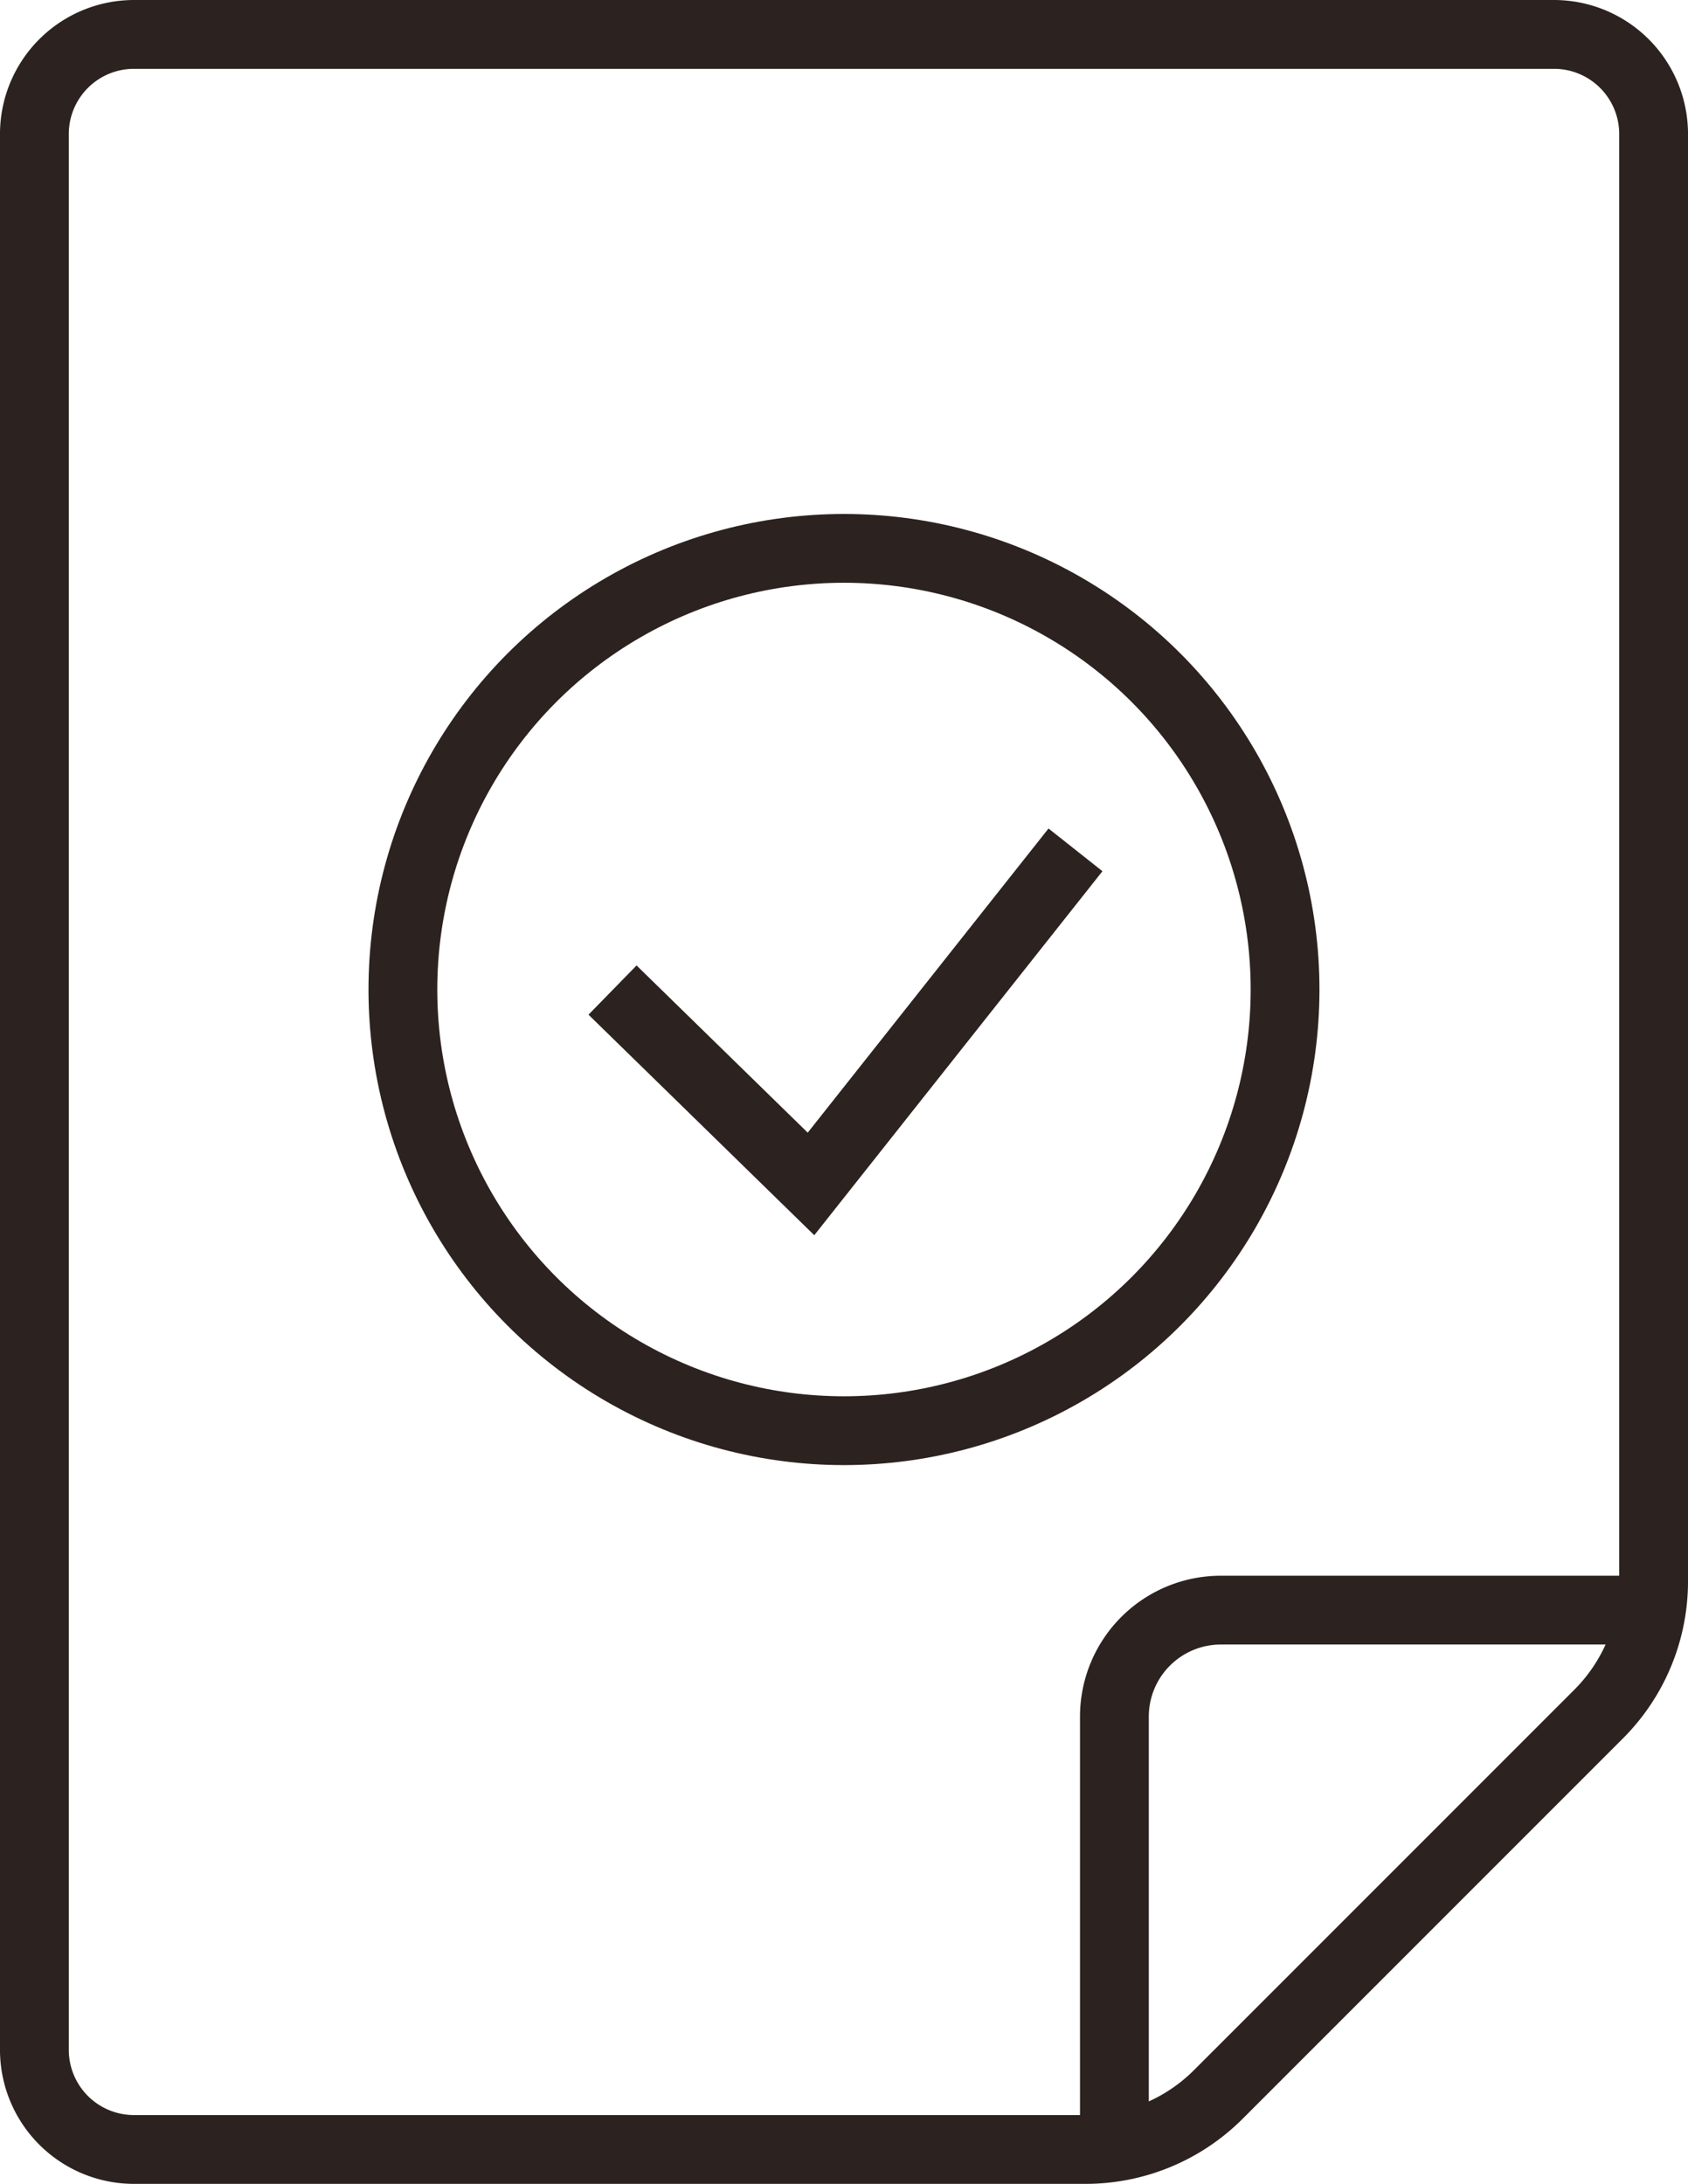 <svg xmlns="http://www.w3.org/2000/svg" width="78.1" height="101.024"><defs><style>.a{fill:none;stroke:#2c221f;stroke-width:3.183px}</style></defs><g transform="translate(1.591 1.592)"><path d="M70.306 0H4.611A4.61 4.61 0 0 0 0 4.611v88.62a4.61 4.61 0 0 0 4.611 4.61h44.021a8.688 8.688 0 0 0 6.142-2.541l17.6-17.6a8.686 8.686 0 0 0 2.544-6.142V4.611A4.61 4.61 0 0 0 70.306 0Z" class="a"/><path d="M89.042 93.608H69.725a4.927 4.927 0 0 0-4.925 4.928v19.317" style="stroke-width:3.183px;fill:none;stroke:#2c221f" transform="translate(-14.83 -20.717)"/><path d="m35.617 55.894 9.183 8.968 12.237-15.454" style="stroke-width:3.183px;fill:none;stroke:#2c221f" transform="translate(-8.868 -11.686)"/><circle cx="20.408" cy="20.408" r="20.408" class="a" transform="translate(17.05 23.775)"/></g></svg>